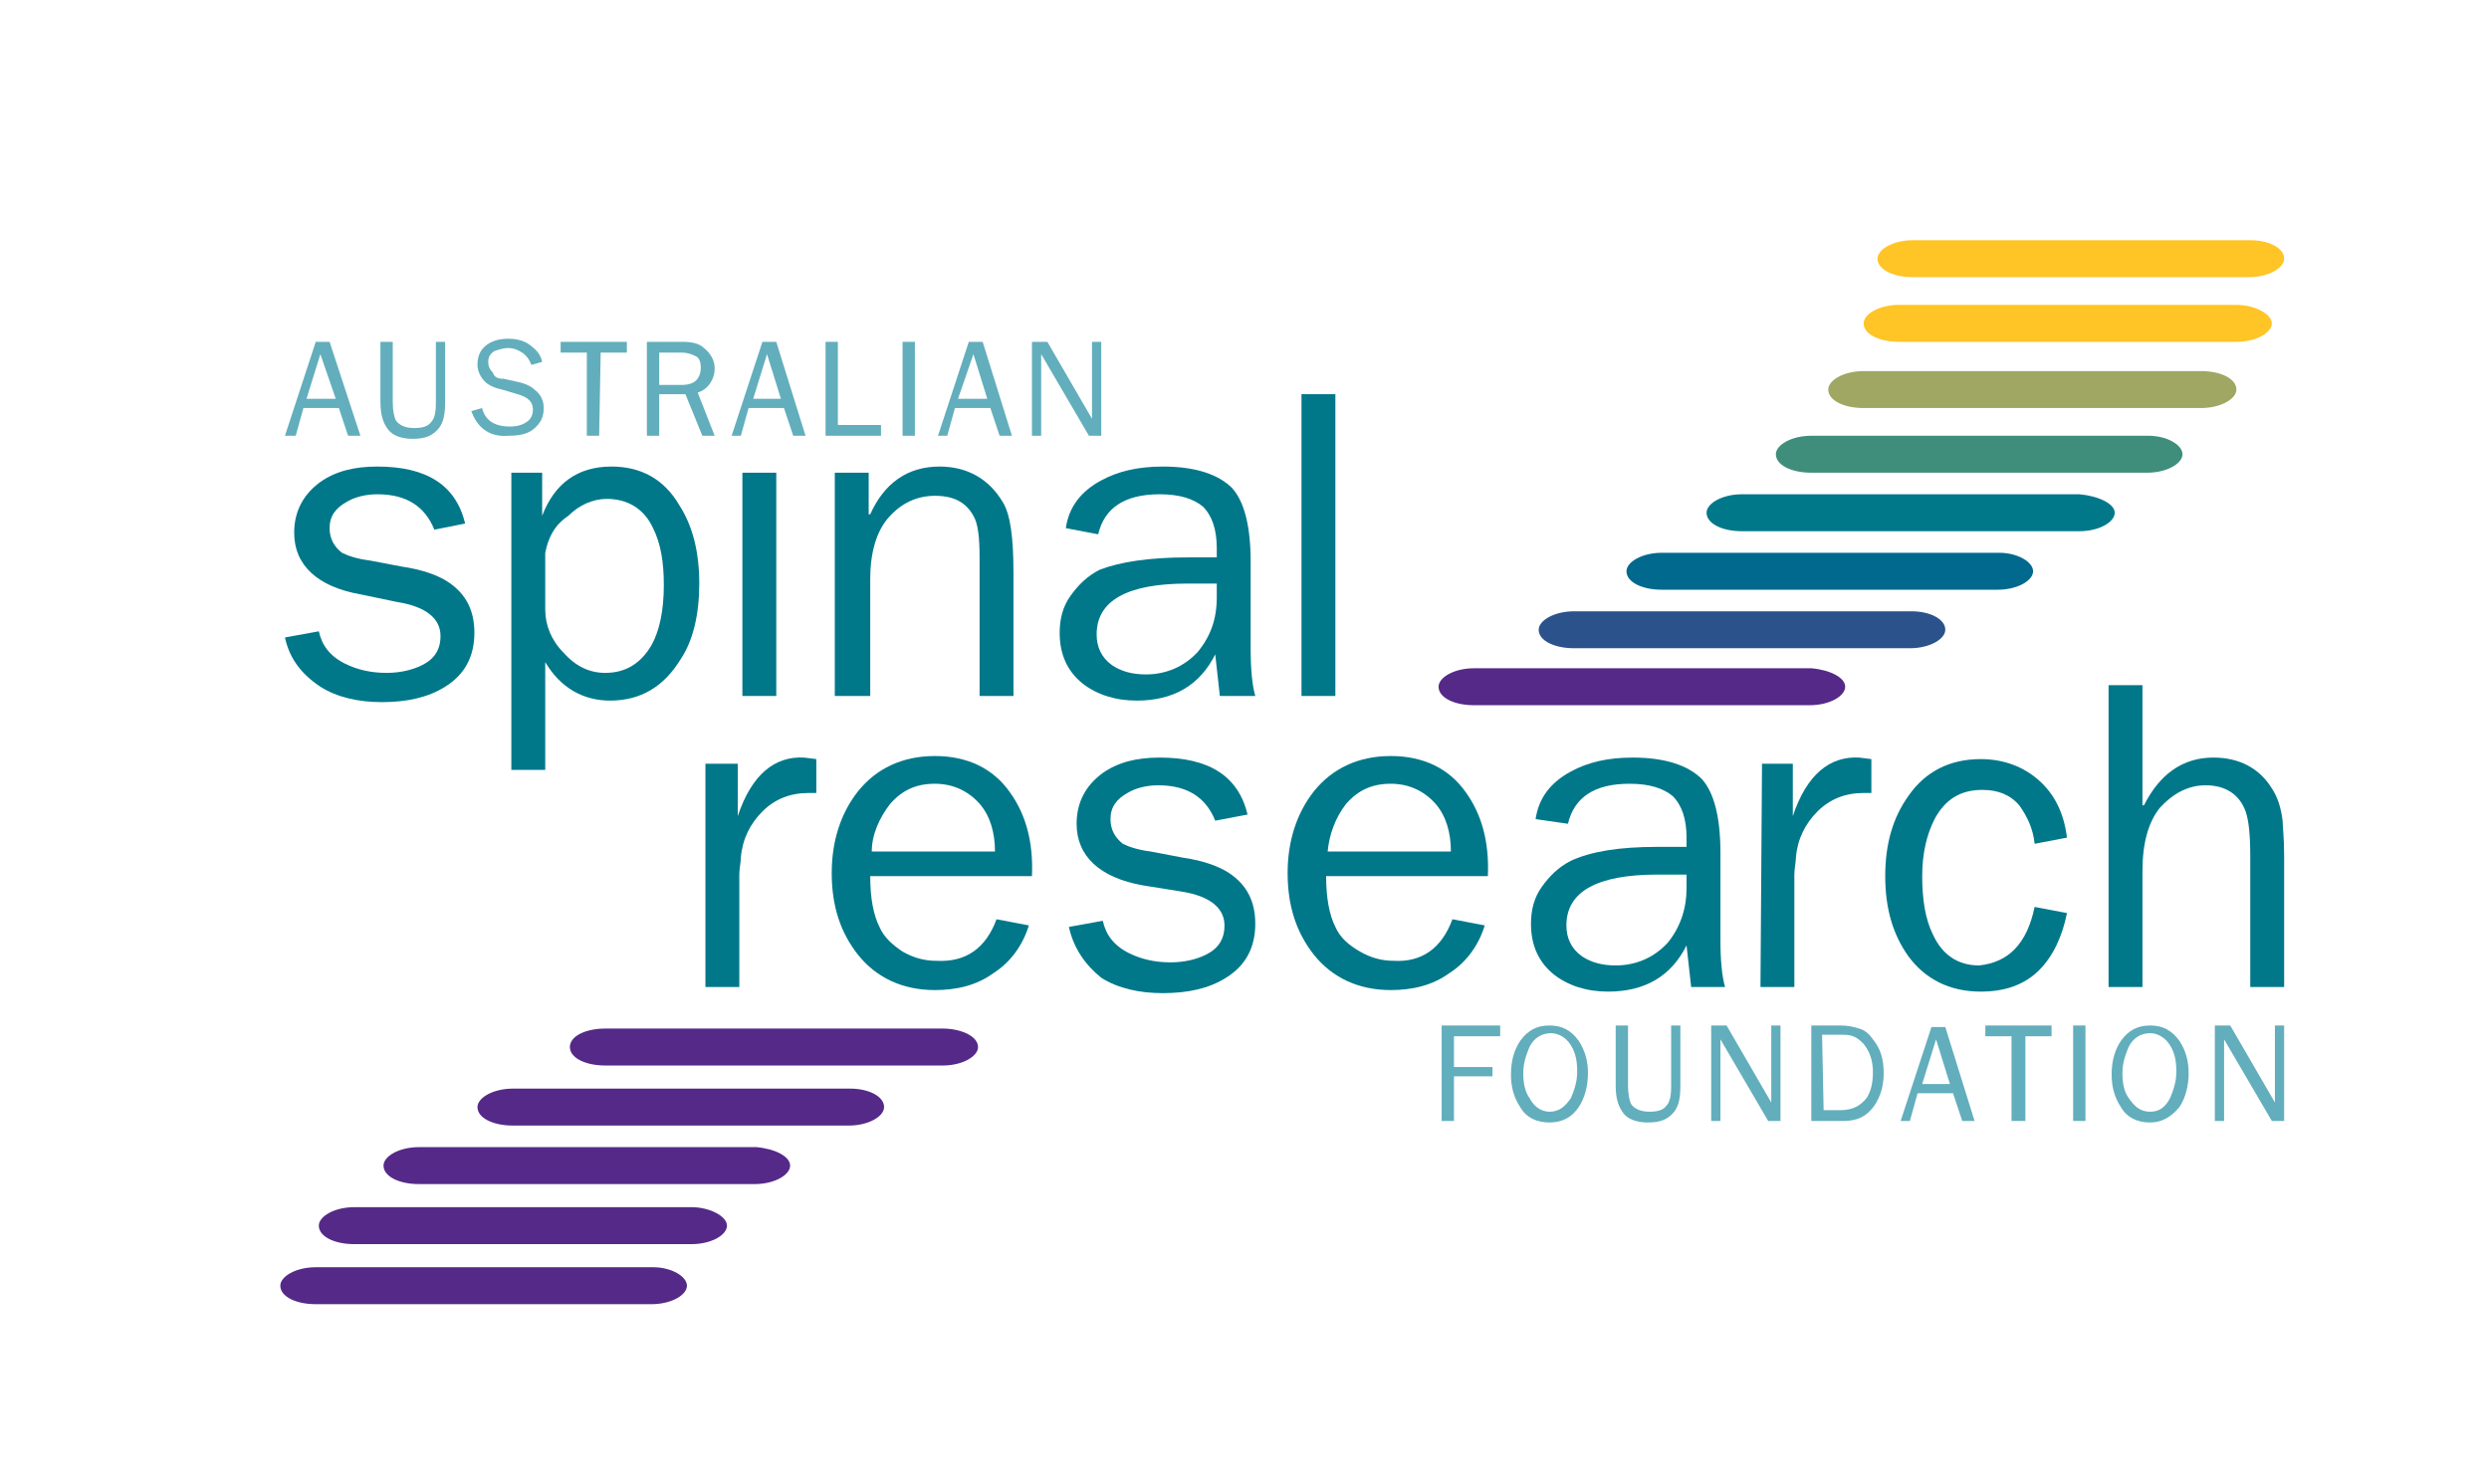 <?xml version="1.0" encoding="utf-8"?>
<!-- Generator: Adobe Illustrator 25.4.1, SVG Export Plug-In . SVG Version: 6.00 Build 0)  -->
<svg version="1.1" id="Layer_1" xmlns="http://www.w3.org/2000/svg" xmlns:xlink="http://www.w3.org/1999/xlink" x="0px" y="0px"
	 viewBox="0 0 161.6 96.4" style="enable-background:new 0 0 161.6 96.4;" xml:space="preserve">
<style type="text/css">
	.st0{fill:#FFFFFF;}
	.st1{fill:#FFC425;}
	.st2{fill:#9FA762;}
	.st3{fill:#3F8E7C;}
	.st4{fill:#552988;}
	.st5{fill:#2C528C;}
	.st6{fill:#00698D;}
	.st7{fill:#00788A;}
	.st8{fill:#62AEBC;}
</style>
<rect x="-18.8" y="-10.2" class="st0" width="197" height="118"/>
<g>
	<path class="st1" d="M148.3,16.8c0,0.6-1,1.2-2.3,1.2h-21.8c-1.3,0-2.3-0.5-2.3-1.2c0-0.6,1-1.2,2.3-1.2h21.9
		C147.3,15.6,148.3,16.1,148.3,16.8z"/>
</g>
<g>
	<path class="st1" d="M147.5,21c0,0.6-1,1.2-2.3,1.2h-21.9c-1.3,0-2.3-0.5-2.3-1.2c0-0.6,1-1.2,2.3-1.2h21.9
		C146.4,19.8,147.5,20.4,147.5,21z"/>
</g>
<g>
	<path class="st2" d="M145.2,25.3c0,0.6-1,1.2-2.3,1.2H121c-1.3,0-2.3-0.5-2.3-1.2c0-0.6,1-1.2,2.3-1.2h21.9
		C144.2,24.1,145.2,24.6,145.2,25.3z"/>
</g>
<g>
	<path class="st3" d="M141.7,29.5c0,0.6-1,1.2-2.3,1.2h-21.8c-1.3,0-2.3-0.5-2.3-1.2c0-0.6,1-1.2,2.3-1.2h21.9
		C140.7,28.3,141.7,28.9,141.7,29.5z"/>
</g>
<g>
	<path class="st4" d="M119.8,44.6c0,0.6-1,1.2-2.3,1.2H95.7c-1.3,0-2.3-0.5-2.3-1.2c0-0.6,1-1.2,2.3-1.2h21.9
		C118.8,43.5,119.8,44,119.8,44.6z"/>
</g>
<g>
	<path class="st5" d="M126.3,40.9c0,0.6-1,1.2-2.3,1.2h-21.8c-1.3,0-2.3-0.5-2.3-1.2c0-0.6,1-1.2,2.3-1.2h21.9
		C125.3,39.7,126.3,40.2,126.3,40.9z"/>
</g>
<g>
	<path class="st6" d="M132,37.1c0,0.6-1,1.2-2.3,1.2h-21.8c-1.3,0-2.3-0.5-2.3-1.2c0-0.6,1-1.2,2.3-1.2h21.9
		C131,35.9,132,36.5,132,37.1z"/>
</g>
<g>
	<path class="st7" d="M137.3,33.3c0,0.6-1,1.2-2.3,1.2h-21.9c-1.3,0-2.3-0.5-2.3-1.2c0-0.6,1-1.2,2.3-1.2H135
		C136.2,32.2,137.3,32.7,137.3,33.3z"/>
</g>
<g>
	<path class="st4" d="M44.6,83.5c0,0.6-1,1.2-2.3,1.2H20.5c-1.3,0-2.3-0.5-2.3-1.2c0-0.6,1-1.2,2.3-1.2h21.9
		C43.6,82.3,44.6,82.9,44.6,83.5z"/>
</g>
<g>
	<path class="st4" d="M47.2,79.6c0,0.6-1,1.2-2.3,1.2H23c-1.3,0-2.3-0.5-2.3-1.2c0-0.6,1-1.2,2.3-1.2h21.9
		C46.1,78.4,47.2,79,47.2,79.6z"/>
</g>
<g>
	<path class="st4" d="M51.3,75.7c0,0.6-1,1.2-2.3,1.2H27.2c-1.3,0-2.3-0.5-2.3-1.2c0-0.6,1-1.2,2.3-1.2h21.9
		C50.3,74.6,51.3,75.1,51.3,75.7z"/>
</g>
<g>
	<path class="st4" d="M57.4,71.9c0,0.6-1,1.2-2.3,1.2H33.3c-1.3,0-2.3-0.5-2.3-1.2c0-0.6,1-1.2,2.3-1.2h21.9
		C56.4,70.7,57.4,71.2,57.4,71.9z"/>
</g>
<g>
	<path class="st4" d="M63.5,68c0,0.6-1,1.2-2.3,1.2H39.3C38,69.2,37,68.7,37,68c0-0.7,1-1.2,2.3-1.2h21.9
		C62.4,66.8,63.5,67.3,63.5,68z"/>
</g>
<g>
	<path class="st8" d="M94.4,72.8h-0.8v-6.2h3.8v0.7h-3v2h2.5v0.6h-2.5V72.8z"/>
	<path class="st8" d="M100.6,72.9c-0.8,0-1.5-0.3-1.9-1c-0.4-0.6-0.6-1.3-0.6-2.1c0-0.9,0.2-1.6,0.6-2.2c0.5-0.7,1.1-1,1.9-1
		s1.4,0.3,1.9,1c0.4,0.6,0.6,1.3,0.6,2.1c0,0.8-0.2,1.6-0.6,2.2C102.1,72.5,101.5,72.9,100.6,72.9z M100.6,72.2c0.6,0,1-0.3,1.4-0.9
		c0.2-0.5,0.4-1,0.4-1.7c0-0.7-0.1-1.2-0.4-1.7s-0.8-0.8-1.3-0.8c-0.6,0-1.1,0.3-1.4,0.9c-0.2,0.5-0.4,1-0.4,1.7
		c0,0.6,0.1,1.2,0.4,1.6C99.6,71.9,100.1,72.2,100.6,72.2z"/>
	<path class="st8" d="M108.5,66.6h0.6v3.9c0,0.8-0.1,1.3-0.4,1.7c-0.4,0.5-0.9,0.7-1.7,0.7c-0.7,0-1.3-0.2-1.6-0.6
		c-0.3-0.4-0.5-0.9-0.5-1.8v-3.9h0.8v3.9c0,0.6,0.1,1,0.2,1.2c0.2,0.3,0.6,0.5,1.2,0.5c0.5,0,0.9-0.1,1.1-0.4
		c0.2-0.2,0.3-0.6,0.3-1.2V66.6z"/>
	<path class="st8" d="M115.6,72.8h-0.8l-3.1-5.3v5.3h-0.6v-6.2h1l2.9,5v-5h0.6V72.8z"/>
	<path class="st8" d="M117.6,72.8v-6.2h1.9c0.5,0,0.9,0.1,1.2,0.2c0.4,0.1,0.7,0.4,0.9,0.7c0.5,0.6,0.7,1.3,0.7,2.2
		c0,0.8-0.2,1.5-0.6,2.1c-0.5,0.7-1.1,1-2,1H117.6z M118.4,72.1h1.1c0.8,0,1.3-0.3,1.7-0.8c0.3-0.5,0.4-1,0.4-1.7
		c0-0.7-0.2-1.3-0.6-1.8c-0.2-0.2-0.4-0.4-0.7-0.5c-0.2-0.1-0.5-0.1-0.9-0.1h-1.1L118.4,72.1L118.4,72.1z"/>
	<path class="st8" d="M128.2,72.8h-0.8l-0.6-1.8h-2.3l-0.5,1.8h-0.6l2-6.1h0.9L128.2,72.8z M126.6,70.4l-0.9-2.9l-0.9,2.9H126.6z"/>
	<path class="st8" d="M131.4,72.8h-0.8v-5.5h-1.7v-0.7h4.3v0.7h-1.7v5.5H131.4z"/>
	<path class="st8" d="M135.4,72.8h-0.8v-6.2h0.8V72.8z"/>
	<path class="st8" d="M139.6,72.9c-0.8,0-1.5-0.3-1.9-1c-0.4-0.6-0.6-1.3-0.6-2.1c0-0.9,0.2-1.6,0.6-2.2c0.5-0.7,1.1-1,1.9-1
		s1.4,0.3,1.9,1c0.4,0.6,0.6,1.3,0.6,2.1c0,0.8-0.2,1.6-0.6,2.2C141,72.5,140.4,72.9,139.6,72.9z M139.6,72.2c0.6,0,1-0.3,1.3-0.9
		c0.2-0.5,0.4-1,0.4-1.7c0-0.7-0.1-1.2-0.4-1.7s-0.8-0.8-1.3-0.8c-0.6,0-1.1,0.3-1.4,0.9c-0.2,0.5-0.4,1-0.4,1.7
		c0,0.6,0.1,1.2,0.4,1.6C138.6,71.9,139,72.2,139.6,72.2z"/>
	<path class="st8" d="M148.3,72.8h-0.8l-3.1-5.3v5.3h-0.6v-6.2h1l2.9,5v-5h0.6V72.8z"/>
</g>
<g>
	<path class="st7" d="M18.5,41.4l2.2-0.4c0.2,0.9,0.7,1.6,1.7,2.1c0.8,0.4,1.7,0.6,2.7,0.6c0.9,0,1.7-0.2,2.3-0.5
		c0.8-0.4,1.2-1,1.2-1.9c0-1.1-0.9-1.9-2.8-2.2l-2.4-0.5c-2.8-0.5-4.3-1.9-4.3-4c0-1.4,0.6-2.5,1.7-3.3c1-0.7,2.2-1,3.7-1
		c3.2,0,5.1,1.2,5.7,3.7l-2,0.4c-0.6-1.5-1.8-2.3-3.7-2.3c-0.8,0-1.5,0.2-2,0.5c-0.7,0.4-1.1,0.9-1.1,1.7c0,0.7,0.3,1.2,0.8,1.6
		c0.4,0.2,1,0.4,1.8,0.5l2.1,0.4c1.4,0.2,2.4,0.6,3,1c1.2,0.8,1.7,1.9,1.7,3.3c0,1.5-0.6,2.7-1.9,3.5c-1.1,0.7-2.5,1-4.1,1
		c-1.5,0-2.9-0.3-4-1C19.6,43.8,18.8,42.8,18.5,41.4z"/>
	<path class="st7" d="M35.4,43v7h-2.2V30.7h2v2.8c0.8-2.1,2.3-3.2,4.5-3.2c1.9,0,3.4,0.8,4.4,2.5c0.9,1.4,1.3,3.1,1.3,5.1
		s-0.4,3.7-1.2,4.9c-1.1,1.8-2.6,2.7-4.6,2.7C37.9,45.5,36.4,44.7,35.4,43z M35.4,35.9v3.7c0,1,0.4,2,1.2,2.8
		c0.8,0.9,1.7,1.3,2.7,1.3c1.3,0,2.3-0.6,3-1.8c0.5-0.9,0.8-2.2,0.8-3.9c0-1.5-0.2-2.7-0.7-3.7c-0.6-1.3-1.7-1.9-3-1.9
		c-0.9,0-1.8,0.4-2.5,1.1C36,34.1,35.6,34.9,35.4,35.9z"/>
	<rect x="48.2" y="30.7" class="st7" width="2.2" height="14.5"/>
	<path class="st7" d="M56.4,30.7v2.7h0.1c0.9-2,2.4-3.1,4.5-3.1c1.8,0,3.2,0.8,4.1,2.3c0.5,0.8,0.7,2.3,0.7,4.6v8h-2.2v-9
		c0-1.3-0.1-2.2-0.4-2.7c-0.5-0.9-1.3-1.3-2.5-1.3s-2.2,0.5-3,1.4c-0.8,0.9-1.2,2.3-1.2,4v7.6h-2.3V30.7H56.4z"/>
	<path class="st7" d="M77.1,36.2H79v-0.6c0-1.2-0.3-2.1-0.9-2.7c-0.6-0.5-1.5-0.8-2.8-0.8c-2.3,0-3.6,0.9-4,2.6l-2.1-0.4
		c0.2-1.4,1-2.4,2.3-3.1c1.1-0.6,2.4-0.9,4-0.9c2.1,0,3.6,0.5,4.5,1.4c0.8,0.9,1.2,2.5,1.2,4.8v5.6c0,1.4,0.1,2.4,0.3,3.1h-2.3
		l-0.3-2.7c-1,2-2.7,3-5.1,3c-1.4,0-2.6-0.4-3.5-1.1c-1-0.8-1.5-1.9-1.5-3.3c0-0.9,0.2-1.7,0.7-2.4c0.5-0.7,1.1-1.3,1.9-1.7
		C72.7,36.5,74.6,36.2,77.1,36.2z M79,38.8v-0.9h-1.9c-3.9,0-5.9,1.1-5.9,3.3c0,0.8,0.3,1.5,1,2c0.6,0.4,1.3,0.6,2.2,0.6
		c1.3,0,2.5-0.5,3.4-1.5C78.6,41.3,79,40.2,79,38.8z"/>
	<path class="st7" d="M86.7,45.2h-2.2V25.6h2.2V45.2z"/>
</g>
<g>
	<path class="st7" d="M45.9,49.6h2V53c0.9-2.7,2.4-3.9,4.3-3.8l0.8,0.1v2.2h-0.5c-1.2,0-2.2,0.4-3,1.2s-1.3,1.8-1.4,3
		c0,0.3-0.1,0.7-0.1,1.1v7.3h-2.2V49.6H45.9z"/>
	<path class="st7" d="M64.7,59.7l2.1,0.4c-0.4,1.3-1.2,2.4-2.3,3.1c-1.1,0.8-2.4,1.1-3.8,1.1c-2.1,0-3.8-0.8-5-2.3
		c-1.1-1.4-1.7-3.1-1.7-5.3c0-2.1,0.6-3.9,1.7-5.3c1.2-1.5,2.9-2.3,5-2.3s3.8,0.8,4.9,2.4c1,1.4,1.5,3.2,1.4,5.4H56.5
		c0,1.4,0.2,2.5,0.6,3.3c0.3,0.7,0.9,1.2,1.5,1.6c0.7,0.4,1.4,0.6,2.2,0.6C62.7,62.5,64,61.6,64.7,59.7z M56.6,55.3h8
		c0-1.2-0.3-2.3-1-3.1s-1.7-1.3-2.9-1.3s-2.1,0.4-2.9,1.3C57.1,53.1,56.6,54.2,56.6,55.3z"/>
	<path class="st7" d="M69.4,60.2l2.2-0.4c0.2,0.9,0.7,1.6,1.7,2.1c0.8,0.4,1.7,0.6,2.7,0.6c0.9,0,1.7-0.2,2.3-0.5
		c0.8-0.4,1.2-1,1.2-1.9c0-1.1-0.9-1.9-2.8-2.2l-2.5-0.4c-2.8-0.5-4.3-1.9-4.3-4c0-1.4,0.6-2.5,1.7-3.3c1-0.7,2.2-1,3.7-1
		c3.2,0,5.1,1.2,5.7,3.7l-2.1,0.4c-0.6-1.5-1.8-2.3-3.7-2.3c-0.8,0-1.5,0.2-2,0.5c-0.7,0.4-1.1,0.9-1.1,1.7c0,0.7,0.3,1.2,0.8,1.6
		c0.4,0.2,1,0.4,1.8,0.5l2.1,0.4c1.4,0.2,2.4,0.6,3,1c1.2,0.8,1.7,1.9,1.7,3.3c0,1.5-0.6,2.7-1.9,3.5c-1.1,0.7-2.5,1-4.1,1
		c-1.5,0-2.9-0.3-4-1C70.5,62.7,69.7,61.6,69.4,60.2z"/>
	<path class="st7" d="M94.3,59.7l2.1,0.4c-0.4,1.3-1.2,2.4-2.3,3.1c-1.1,0.8-2.4,1.1-3.8,1.1c-2.1,0-3.8-0.8-5-2.3
		c-1.1-1.4-1.7-3.1-1.7-5.3c0-2.1,0.6-3.9,1.7-5.3c1.2-1.5,2.9-2.3,5-2.3s3.8,0.8,4.9,2.4c1,1.4,1.5,3.2,1.4,5.4H86.1
		c0,1.4,0.2,2.5,0.6,3.3c0.3,0.7,0.9,1.2,1.6,1.6c0.7,0.4,1.4,0.6,2.2,0.6C92.3,62.5,93.6,61.6,94.3,59.7z M86.2,55.3h8
		c0-1.2-0.3-2.3-1-3.1s-1.7-1.3-2.9-1.3c-1.2,0-2.1,0.4-2.9,1.3C86.7,53.1,86.3,54.2,86.2,55.3z"/>
	<path class="st7" d="M107.6,55h1.9v-0.6c0-1.2-0.3-2.1-0.9-2.7c-0.6-0.5-1.5-0.8-2.8-0.8c-2.3,0-3.6,0.9-4,2.6l-2.1-0.3
		c0.2-1.4,1-2.4,2.3-3.1c1.1-0.6,2.4-0.9,4-0.9c2.1,0,3.6,0.5,4.5,1.4c0.8,0.9,1.2,2.5,1.2,4.8V61c0,1.4,0.1,2.4,0.3,3.1h-2.2
		l-0.3-2.7c-1,2-2.7,3-5.1,3c-1.4,0-2.6-0.4-3.5-1.1c-1-0.8-1.5-1.9-1.5-3.3c0-0.9,0.2-1.7,0.7-2.4s1.1-1.3,1.9-1.7
		C103.3,55.3,105.1,55,107.6,55z M109.5,57.7v-0.9h-1.9c-3.9,0-5.9,1.1-5.9,3.3c0,0.8,0.3,1.5,1,2c0.6,0.4,1.3,0.6,2.2,0.6
		c1.3,0,2.5-0.5,3.4-1.5C109.1,60.2,109.5,59,109.5,57.7z"/>
	<path class="st7" d="M114.4,49.6h2V53c0.9-2.7,2.4-3.9,4.3-3.8l0.8,0.1v2.2H121c-1.2,0-2.2,0.4-3,1.2s-1.3,1.8-1.4,3
		c0,0.3-0.1,0.7-0.1,1.1v7.3h-2.2L114.4,49.6L114.4,49.6z"/>
	<path class="st7" d="M132.1,58.9l2.1,0.4c-0.3,1.5-0.9,2.8-1.8,3.7c-1,1-2.3,1.4-3.8,1.4c-2,0-3.6-0.8-4.7-2.3
		c-1-1.4-1.5-3.1-1.5-5.2c0-2.1,0.5-3.8,1.5-5.2c1.1-1.6,2.7-2.4,4.7-2.4c1.5,0,2.8,0.5,3.8,1.4s1.6,2.1,1.8,3.7l-2.1,0.4
		c-0.1-1-0.5-1.8-1-2.5c-0.6-0.7-1.4-1-2.4-1c-1.4,0-2.4,0.6-3.1,1.9c-0.5,1-0.8,2.2-0.8,3.7s0.2,2.8,0.7,3.8c0.6,1.3,1.6,2,3,2
		C130.4,62.5,131.6,61.3,132.1,58.9z"/>
	<path class="st7" d="M148.3,64.1h-2.2v-8.5c0-1.4-0.1-2.3-0.3-2.9c-0.4-1.1-1.3-1.7-2.6-1.7c-1.1,0-2.1,0.5-3,1.5
		c-0.7,0.9-1.1,2.2-1.1,4.1v7.5h-2.2V44.5h2.2v7.8h0.1c1-2,2.5-3.1,4.5-3.1c1.7,0,3,0.7,3.8,2c0.4,0.6,0.6,1.3,0.7,2.1
		c0,0.3,0.1,1.1,0.1,2.3V64.1z"/>
</g>
<g>
	<path class="st8" d="M23.4,28.3h-0.8L22,26.5h-2.3l-0.5,1.8h-0.7l2-6.1h0.9L23.4,28.3z M21.8,25.9l-1-2.9l-0.9,2.9H21.8z"/>
	<path class="st8" d="M28.3,22.2h0.6v3.9c0,0.8-0.1,1.3-0.4,1.7c-0.4,0.5-0.9,0.7-1.7,0.7c-0.7,0-1.3-0.2-1.6-0.6
		c-0.3-0.4-0.5-0.9-0.5-1.8v-3.9h0.8v3.9c0,0.6,0.1,1,0.2,1.2c0.2,0.3,0.6,0.5,1.2,0.5c0.5,0,0.9-0.1,1.1-0.4
		c0.2-0.2,0.3-0.6,0.3-1.2C28.3,26.2,28.3,22.2,28.3,22.2z"/>
	<path class="st8" d="M30.6,26.7l0.7-0.2c0.2,0.8,0.8,1.2,1.8,1.2c0.5,0,0.8-0.1,1.1-0.3c0.3-0.2,0.4-0.5,0.4-0.8c0-0.5-0.3-0.8-1-1
		l-1-0.3c-0.5-0.1-0.9-0.3-1.1-0.5c-0.3-0.3-0.5-0.7-0.5-1.1c0-0.6,0.2-1,0.6-1.3C32,22.1,32.5,22,33,22s1,0.1,1.4,0.4
		c0.4,0.3,0.7,0.6,0.8,1.1l-0.7,0.2c-0.1-0.3-0.3-0.6-0.6-0.8c-0.3-0.2-0.6-0.3-0.9-0.3s-0.6,0.1-0.9,0.2c-0.3,0.2-0.4,0.4-0.4,0.7
		c0,0.3,0.1,0.5,0.3,0.7c0.1,0.3,0.3,0.4,0.7,0.4l0.9,0.2c0.5,0.1,0.9,0.3,1.1,0.5c0.4,0.3,0.6,0.7,0.6,1.2c0,0.6-0.2,1-0.7,1.4
		c-0.4,0.3-0.9,0.4-1.6,0.4C31.8,28.4,31,27.8,30.6,26.7z"/>
	<path class="st8" d="M38.9,28.3h-0.8v-5.4h-1.7v-0.7h4.3v0.7H39L38.9,28.3L38.9,28.3z"/>
	<path class="st8" d="M46.4,28.3h-0.8l-1.1-2.7h-1.7v2.7H42v-6.1h2.3c0.6,0,1.1,0.1,1.4,0.4c0.4,0.3,0.7,0.8,0.7,1.3
		c0,0.4-0.1,0.7-0.3,1c-0.2,0.3-0.5,0.5-0.8,0.6L46.4,28.3z M42.8,25h1.4c0.5,0,0.8-0.1,1-0.3c0.2-0.2,0.3-0.5,0.3-0.8
		c0-0.4-0.1-0.7-0.4-0.8c-0.2-0.1-0.5-0.2-0.8-0.2h-1.5V25z"/>
	<path class="st8" d="M52.3,28.3h-0.8l-0.6-1.8h-2.3l-0.5,1.8h-0.6l2-6.1h0.9L52.3,28.3z M50.7,25.9L49.8,23l-0.9,2.9H50.7z"/>
	<path class="st8" d="M57.2,27.6v0.7h-3.6v-6.1h0.8v5.4H57.2z"/>
	<path class="st8" d="M59.4,28.3h-0.8v-6.1h0.8V28.3z"/>
	<path class="st8" d="M65.7,28.3h-0.8l-0.6-1.8H62l-0.5,1.8h-0.6l2-6.1h0.9L65.7,28.3z M64.1,25.9L63.2,23l-1,2.9H64.1z"/>
	<path class="st8" d="M71.5,28.3h-0.8L67.6,23v5.3H67v-6.1h1l2.9,5v-5h0.6C71.5,22.2,71.5,28.3,71.5,28.3z"/>
</g>
</svg>
